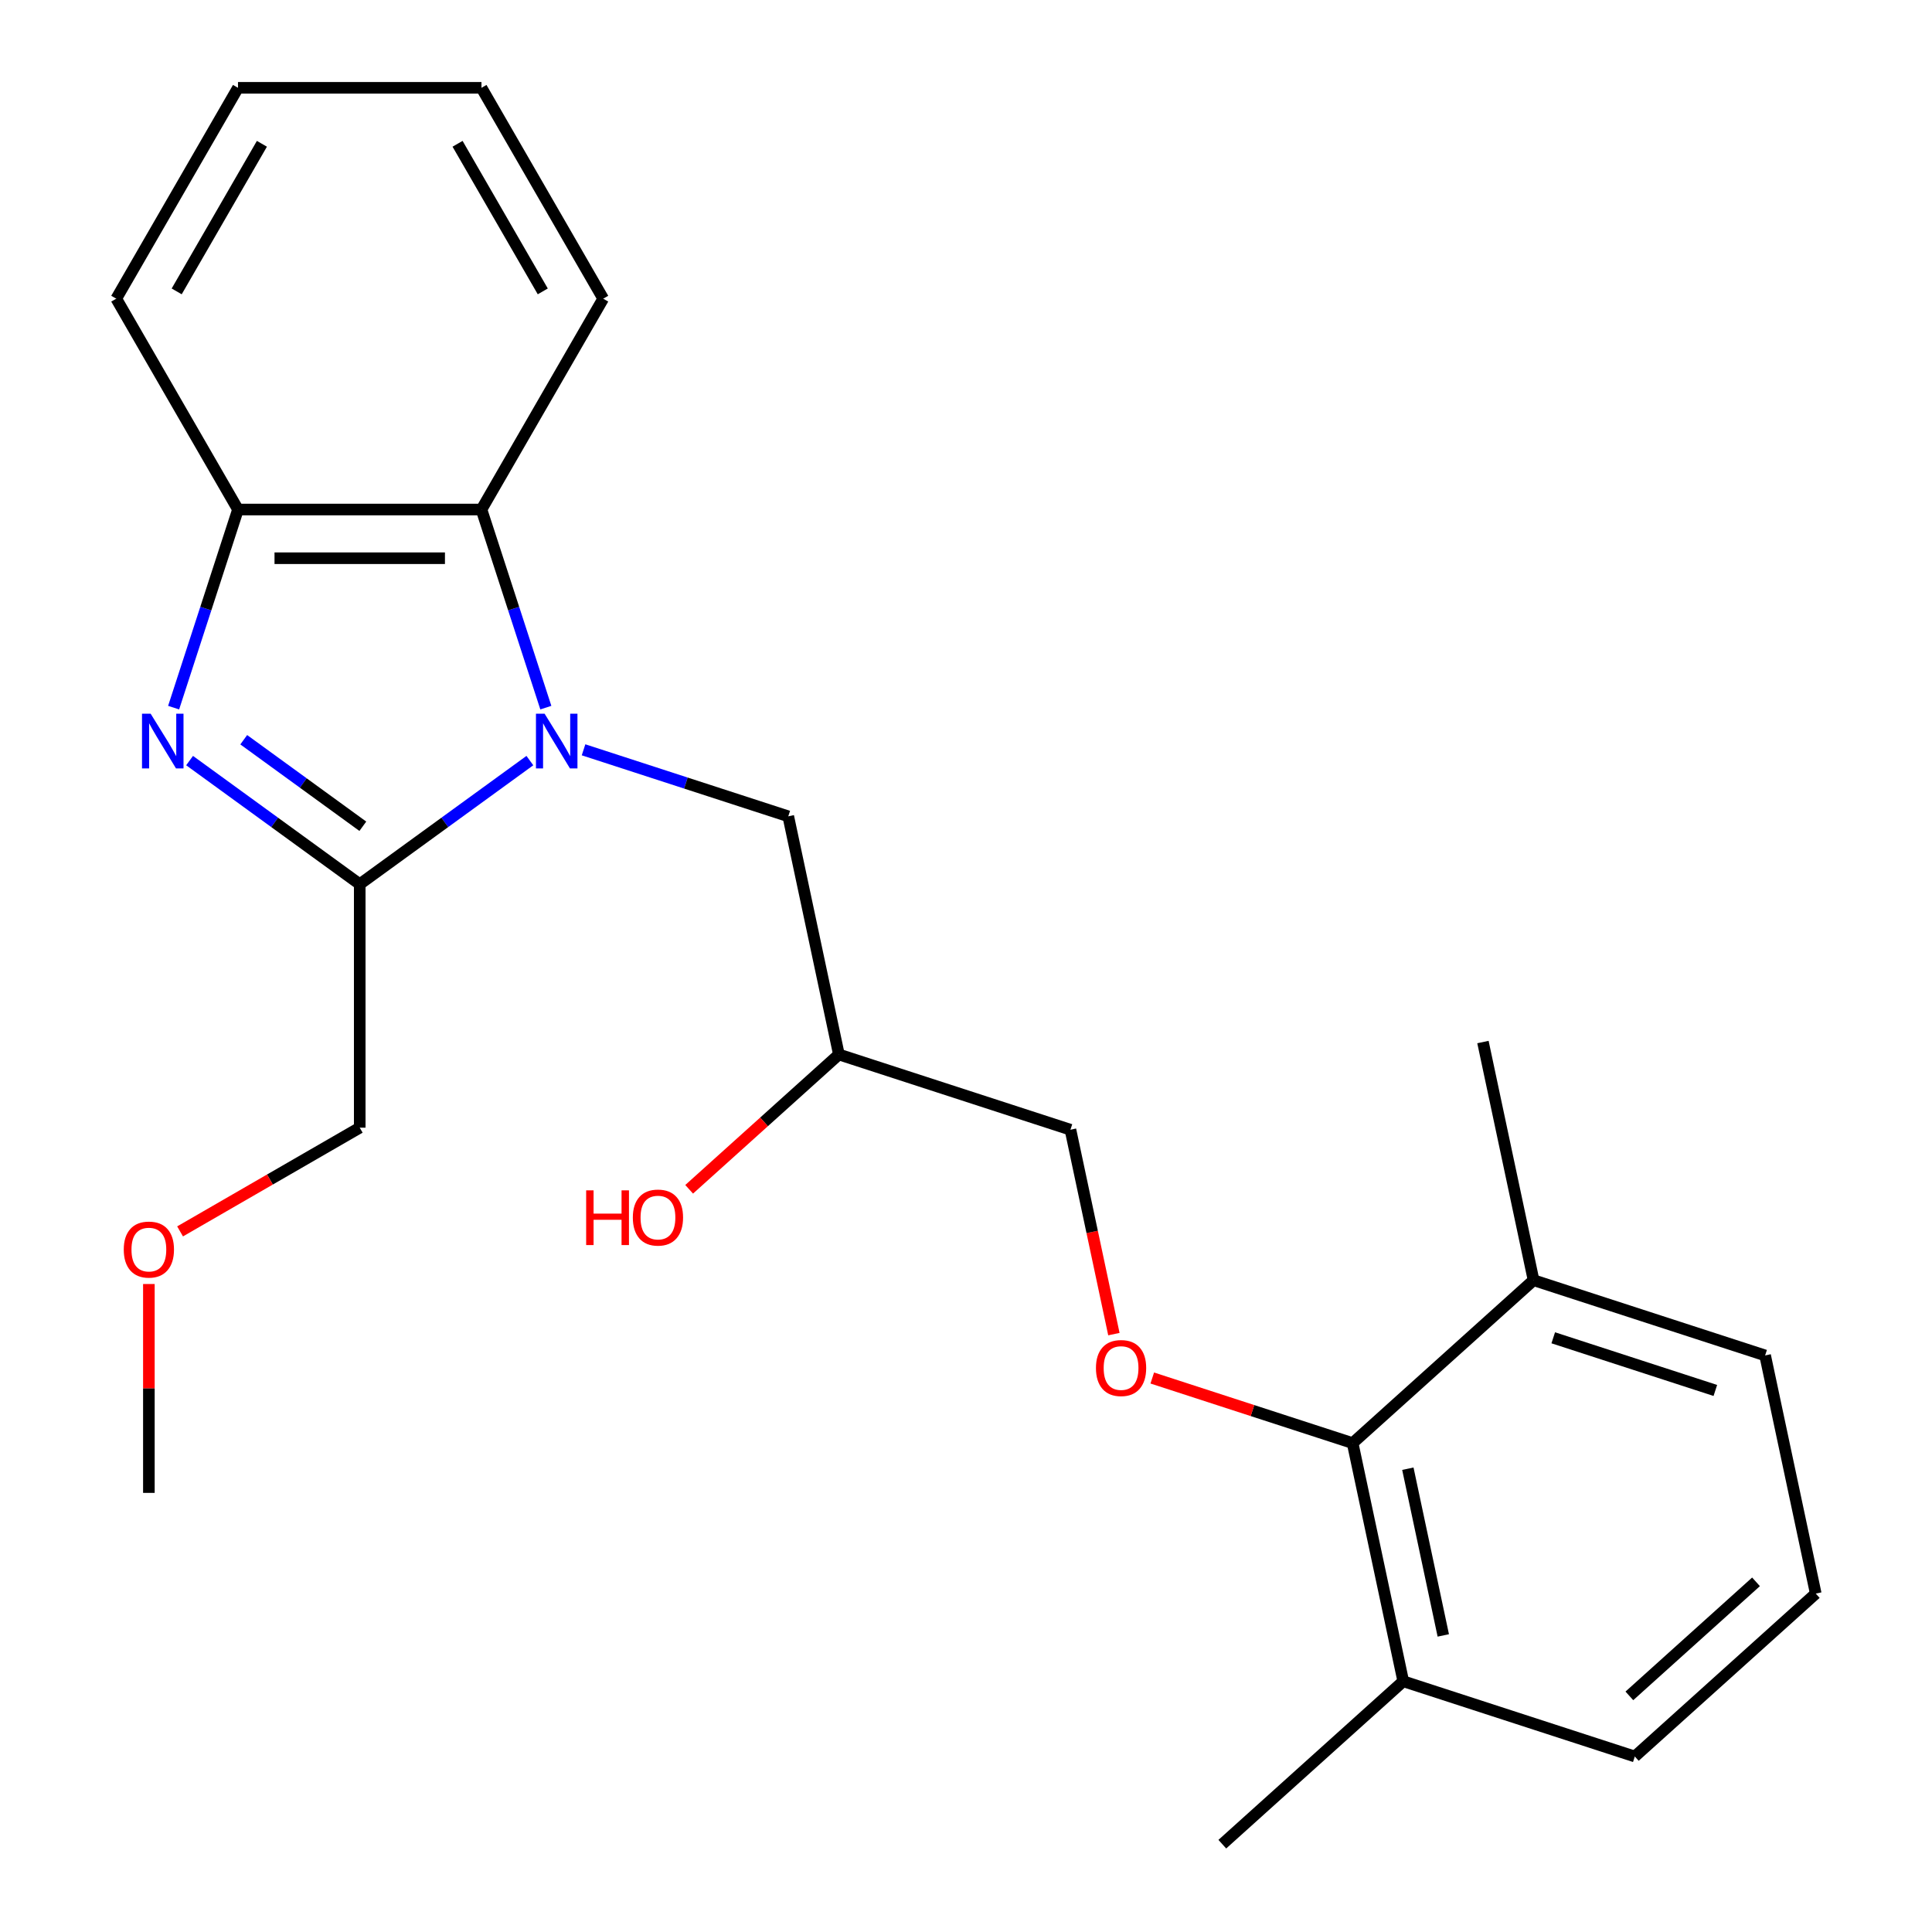 <?xml version='1.0' encoding='iso-8859-1'?>
<svg version='1.1' baseProfile='full'
              xmlns='http://www.w3.org/2000/svg'
                      xmlns:rdkit='http://www.rdkit.org/xml'
                      xmlns:xlink='http://www.w3.org/1999/xlink'
                  xml:space='preserve'
width='1000px' height='1000px' viewBox='0 0 1000 1000'>
<!-- END OF HEADER -->
<rect style='opacity:1.0;fill:#FFFFFF;stroke:none' width='1000' height='1000' x='0' y='0'> </rect>
<path class='bond-1' d='M 274.26,393.678 L 230.229,425.669' style='fill:none;fill-rule:evenodd;stroke:#0000FF;stroke-width:6px;stroke-linecap:butt;stroke-linejoin:miter;stroke-opacity:1' />
<path class='bond-1' d='M 230.229,425.669 L 186.197,457.66' style='fill:none;fill-rule:evenodd;stroke:#000000;stroke-width:6px;stroke-linecap:butt;stroke-linejoin:miter;stroke-opacity:1' />
<path class='bond-2' d='M 282.526,366.275 L 265.867,315.003' style='fill:none;fill-rule:evenodd;stroke:#0000FF;stroke-width:6px;stroke-linecap:butt;stroke-linejoin:miter;stroke-opacity:1' />
<path class='bond-2' d='M 265.867,315.003 L 249.208,263.732' style='fill:none;fill-rule:evenodd;stroke:#000000;stroke-width:6px;stroke-linecap:butt;stroke-linejoin:miter;stroke-opacity:1' />
<path class='bond-6' d='M 302.042,388.099 L 355.023,405.314' style='fill:none;fill-rule:evenodd;stroke:#0000FF;stroke-width:6px;stroke-linecap:butt;stroke-linejoin:miter;stroke-opacity:1' />
<path class='bond-6' d='M 355.023,405.314 L 408.005,422.529' style='fill:none;fill-rule:evenodd;stroke:#000000;stroke-width:6px;stroke-linecap:butt;stroke-linejoin:miter;stroke-opacity:1' />
<path class='bond-0' d='M 98.133,393.678 L 142.165,425.669' style='fill:none;fill-rule:evenodd;stroke:#0000FF;stroke-width:6px;stroke-linecap:butt;stroke-linejoin:miter;stroke-opacity:1' />
<path class='bond-0' d='M 142.165,425.669 L 186.197,457.66' style='fill:none;fill-rule:evenodd;stroke:#000000;stroke-width:6px;stroke-linecap:butt;stroke-linejoin:miter;stroke-opacity:1' />
<path class='bond-0' d='M 126.158,382.884 L 156.98,405.278' style='fill:none;fill-rule:evenodd;stroke:#0000FF;stroke-width:6px;stroke-linecap:butt;stroke-linejoin:miter;stroke-opacity:1' />
<path class='bond-0' d='M 156.98,405.278 L 187.802,427.672' style='fill:none;fill-rule:evenodd;stroke:#000000;stroke-width:6px;stroke-linecap:butt;stroke-linejoin:miter;stroke-opacity:1' />
<path class='bond-24' d='M 89.867,366.275 L 106.526,315.003' style='fill:none;fill-rule:evenodd;stroke:#0000FF;stroke-width:6px;stroke-linecap:butt;stroke-linejoin:miter;stroke-opacity:1' />
<path class='bond-24' d='M 106.526,315.003 L 123.186,263.732' style='fill:none;fill-rule:evenodd;stroke:#000000;stroke-width:6px;stroke-linecap:butt;stroke-linejoin:miter;stroke-opacity:1' />
<path class='bond-11' d='M 186.197,457.66 L 186.197,583.682' style='fill:none;fill-rule:evenodd;stroke:#000000;stroke-width:6px;stroke-linecap:butt;stroke-linejoin:miter;stroke-opacity:1' />
<path class='bond-3' d='M 249.208,263.732 L 123.186,263.732' style='fill:none;fill-rule:evenodd;stroke:#000000;stroke-width:6px;stroke-linecap:butt;stroke-linejoin:miter;stroke-opacity:1' />
<path class='bond-3' d='M 230.305,288.936 L 142.089,288.936' style='fill:none;fill-rule:evenodd;stroke:#000000;stroke-width:6px;stroke-linecap:butt;stroke-linejoin:miter;stroke-opacity:1' />
<path class='bond-13' d='M 249.208,263.732 L 312.219,154.593' style='fill:none;fill-rule:evenodd;stroke:#000000;stroke-width:6px;stroke-linecap:butt;stroke-linejoin:miter;stroke-opacity:1' />
<path class='bond-14' d='M 123.186,263.732 L 60.175,154.593' style='fill:none;fill-rule:evenodd;stroke:#000000;stroke-width:6px;stroke-linecap:butt;stroke-linejoin:miter;stroke-opacity:1' />
<path class='bond-4' d='M 700.117,746.952 L 648.265,730.104' style='fill:none;fill-rule:evenodd;stroke:#000000;stroke-width:6px;stroke-linecap:butt;stroke-linejoin:miter;stroke-opacity:1' />
<path class='bond-4' d='M 648.265,730.104 L 596.413,713.256' style='fill:none;fill-rule:evenodd;stroke:#FF0000;stroke-width:6px;stroke-linecap:butt;stroke-linejoin:miter;stroke-opacity:1' />
<path class='bond-7' d='M 700.117,746.952 L 726.318,870.22' style='fill:none;fill-rule:evenodd;stroke:#000000;stroke-width:6px;stroke-linecap:butt;stroke-linejoin:miter;stroke-opacity:1' />
<path class='bond-7' d='M 728.701,760.202 L 747.042,846.49' style='fill:none;fill-rule:evenodd;stroke:#000000;stroke-width:6px;stroke-linecap:butt;stroke-linejoin:miter;stroke-opacity:1' />
<path class='bond-8' d='M 700.117,746.952 L 793.77,662.626' style='fill:none;fill-rule:evenodd;stroke:#000000;stroke-width:6px;stroke-linecap:butt;stroke-linejoin:miter;stroke-opacity:1' />
<path class='bond-5' d='M 576.549,690.538 L 565.305,637.639' style='fill:none;fill-rule:evenodd;stroke:#FF0000;stroke-width:6px;stroke-linecap:butt;stroke-linejoin:miter;stroke-opacity:1' />
<path class='bond-5' d='M 565.305,637.639 L 554.061,584.74' style='fill:none;fill-rule:evenodd;stroke:#000000;stroke-width:6px;stroke-linecap:butt;stroke-linejoin:miter;stroke-opacity:1' />
<path class='bond-9' d='M 408.005,422.529 L 434.207,545.797' style='fill:none;fill-rule:evenodd;stroke:#000000;stroke-width:6px;stroke-linecap:butt;stroke-linejoin:miter;stroke-opacity:1' />
<path class='bond-17' d='M 726.318,870.22 L 846.173,909.163' style='fill:none;fill-rule:evenodd;stroke:#000000;stroke-width:6px;stroke-linecap:butt;stroke-linejoin:miter;stroke-opacity:1' />
<path class='bond-19' d='M 726.318,870.22 L 632.666,954.545' style='fill:none;fill-rule:evenodd;stroke:#000000;stroke-width:6px;stroke-linecap:butt;stroke-linejoin:miter;stroke-opacity:1' />
<path class='bond-18' d='M 793.77,662.626 L 913.624,701.569' style='fill:none;fill-rule:evenodd;stroke:#000000;stroke-width:6px;stroke-linecap:butt;stroke-linejoin:miter;stroke-opacity:1' />
<path class='bond-18' d='M 803.959,692.439 L 887.857,719.699' style='fill:none;fill-rule:evenodd;stroke:#000000;stroke-width:6px;stroke-linecap:butt;stroke-linejoin:miter;stroke-opacity:1' />
<path class='bond-20' d='M 793.77,662.626 L 767.568,539.358' style='fill:none;fill-rule:evenodd;stroke:#000000;stroke-width:6px;stroke-linecap:butt;stroke-linejoin:miter;stroke-opacity:1' />
<path class='bond-10' d='M 434.207,545.797 L 554.061,584.74' style='fill:none;fill-rule:evenodd;stroke:#000000;stroke-width:6px;stroke-linecap:butt;stroke-linejoin:miter;stroke-opacity:1' />
<path class='bond-12' d='M 434.207,545.797 L 395.456,580.689' style='fill:none;fill-rule:evenodd;stroke:#000000;stroke-width:6px;stroke-linecap:butt;stroke-linejoin:miter;stroke-opacity:1' />
<path class='bond-12' d='M 395.456,580.689 L 356.705,615.581' style='fill:none;fill-rule:evenodd;stroke:#FF0000;stroke-width:6px;stroke-linecap:butt;stroke-linejoin:miter;stroke-opacity:1' />
<path class='bond-15' d='M 186.197,583.682 L 139.703,610.525' style='fill:none;fill-rule:evenodd;stroke:#000000;stroke-width:6px;stroke-linecap:butt;stroke-linejoin:miter;stroke-opacity:1' />
<path class='bond-15' d='M 139.703,610.525 L 93.209,637.369' style='fill:none;fill-rule:evenodd;stroke:#FF0000;stroke-width:6px;stroke-linecap:butt;stroke-linejoin:miter;stroke-opacity:1' />
<path class='bond-22' d='M 312.219,154.593 L 249.208,45.455' style='fill:none;fill-rule:evenodd;stroke:#000000;stroke-width:6px;stroke-linecap:butt;stroke-linejoin:miter;stroke-opacity:1' />
<path class='bond-22' d='M 280.94,150.824 L 236.832,74.427' style='fill:none;fill-rule:evenodd;stroke:#000000;stroke-width:6px;stroke-linecap:butt;stroke-linejoin:miter;stroke-opacity:1' />
<path class='bond-25' d='M 60.175,154.593 L 123.186,45.455' style='fill:none;fill-rule:evenodd;stroke:#000000;stroke-width:6px;stroke-linecap:butt;stroke-linejoin:miter;stroke-opacity:1' />
<path class='bond-25' d='M 91.454,150.824 L 135.562,74.427' style='fill:none;fill-rule:evenodd;stroke:#000000;stroke-width:6px;stroke-linecap:butt;stroke-linejoin:miter;stroke-opacity:1' />
<path class='bond-21' d='M 77.058,664.604 L 77.058,718.66' style='fill:none;fill-rule:evenodd;stroke:#FF0000;stroke-width:6px;stroke-linecap:butt;stroke-linejoin:miter;stroke-opacity:1' />
<path class='bond-21' d='M 77.058,718.66 L 77.058,772.716' style='fill:none;fill-rule:evenodd;stroke:#000000;stroke-width:6px;stroke-linecap:butt;stroke-linejoin:miter;stroke-opacity:1' />
<path class='bond-16' d='M 939.826,824.838 L 913.624,701.569' style='fill:none;fill-rule:evenodd;stroke:#000000;stroke-width:6px;stroke-linecap:butt;stroke-linejoin:miter;stroke-opacity:1' />
<path class='bond-26' d='M 939.826,824.838 L 846.173,909.163' style='fill:none;fill-rule:evenodd;stroke:#000000;stroke-width:6px;stroke-linecap:butt;stroke-linejoin:miter;stroke-opacity:1' />
<path class='bond-26' d='M 908.913,818.756 L 843.356,877.784' style='fill:none;fill-rule:evenodd;stroke:#000000;stroke-width:6px;stroke-linecap:butt;stroke-linejoin:miter;stroke-opacity:1' />
<path class='bond-23' d='M 249.208,45.455 L 123.186,45.455' style='fill:none;fill-rule:evenodd;stroke:#000000;stroke-width:6px;stroke-linecap:butt;stroke-linejoin:miter;stroke-opacity:1' />
<path  class='atom-0' d='M 281.891 369.426
L 291.171 384.426
Q 292.091 385.906, 293.571 388.586
Q 295.051 391.266, 295.131 391.426
L 295.131 369.426
L 298.891 369.426
L 298.891 397.746
L 295.011 397.746
L 285.051 381.346
Q 283.891 379.426, 282.651 377.226
Q 281.451 375.026, 281.091 374.346
L 281.091 397.746
L 277.411 397.746
L 277.411 369.426
L 281.891 369.426
' fill='#0000FF'/>
<path  class='atom-1' d='M 77.983 369.426
L 87.263 384.426
Q 88.183 385.906, 89.663 388.586
Q 91.143 391.266, 91.223 391.426
L 91.223 369.426
L 94.983 369.426
L 94.983 397.746
L 91.103 397.746
L 81.143 381.346
Q 79.983 379.426, 78.743 377.226
Q 77.543 375.026, 77.183 374.346
L 77.183 397.746
L 73.503 397.746
L 73.503 369.426
L 77.983 369.426
' fill='#0000FF'/>
<path  class='atom-6' d='M 567.263 708.089
Q 567.263 701.289, 570.623 697.489
Q 573.983 693.689, 580.263 693.689
Q 586.543 693.689, 589.903 697.489
Q 593.263 701.289, 593.263 708.089
Q 593.263 714.969, 589.863 718.889
Q 586.463 722.769, 580.263 722.769
Q 574.023 722.769, 570.623 718.889
Q 567.263 715.009, 567.263 708.089
M 580.263 719.569
Q 584.583 719.569, 586.903 716.689
Q 589.263 713.769, 589.263 708.089
Q 589.263 702.529, 586.903 699.729
Q 584.583 696.889, 580.263 696.889
Q 575.943 696.889, 573.583 699.689
Q 571.263 702.489, 571.263 708.089
Q 571.263 713.809, 573.583 716.689
Q 575.943 719.569, 580.263 719.569
' fill='#FF0000'/>
<path  class='atom-13' d='M 303.394 616.123
L 307.234 616.123
L 307.234 628.163
L 321.714 628.163
L 321.714 616.123
L 325.554 616.123
L 325.554 644.443
L 321.714 644.443
L 321.714 631.363
L 307.234 631.363
L 307.234 644.443
L 303.394 644.443
L 303.394 616.123
' fill='#FF0000'/>
<path  class='atom-13' d='M 327.554 630.203
Q 327.554 623.403, 330.914 619.603
Q 334.274 615.803, 340.554 615.803
Q 346.834 615.803, 350.194 619.603
Q 353.554 623.403, 353.554 630.203
Q 353.554 637.083, 350.154 641.003
Q 346.754 644.883, 340.554 644.883
Q 334.314 644.883, 330.914 641.003
Q 327.554 637.123, 327.554 630.203
M 340.554 641.683
Q 344.874 641.683, 347.194 638.803
Q 349.554 635.883, 349.554 630.203
Q 349.554 624.643, 347.194 621.843
Q 344.874 619.003, 340.554 619.003
Q 336.234 619.003, 333.874 621.803
Q 331.554 624.603, 331.554 630.203
Q 331.554 635.923, 333.874 638.803
Q 336.234 641.683, 340.554 641.683
' fill='#FF0000'/>
<path  class='atom-16' d='M 64.058 646.773
Q 64.058 639.973, 67.418 636.173
Q 70.778 632.373, 77.058 632.373
Q 83.338 632.373, 86.698 636.173
Q 90.058 639.973, 90.058 646.773
Q 90.058 653.653, 86.658 657.573
Q 83.258 661.453, 77.058 661.453
Q 70.818 661.453, 67.418 657.573
Q 64.058 653.693, 64.058 646.773
M 77.058 658.253
Q 81.378 658.253, 83.698 655.373
Q 86.058 652.453, 86.058 646.773
Q 86.058 641.213, 83.698 638.413
Q 81.378 635.573, 77.058 635.573
Q 72.738 635.573, 70.378 638.373
Q 68.058 641.173, 68.058 646.773
Q 68.058 652.493, 70.378 655.373
Q 72.738 658.253, 77.058 658.253
' fill='#FF0000'/>
</svg>

